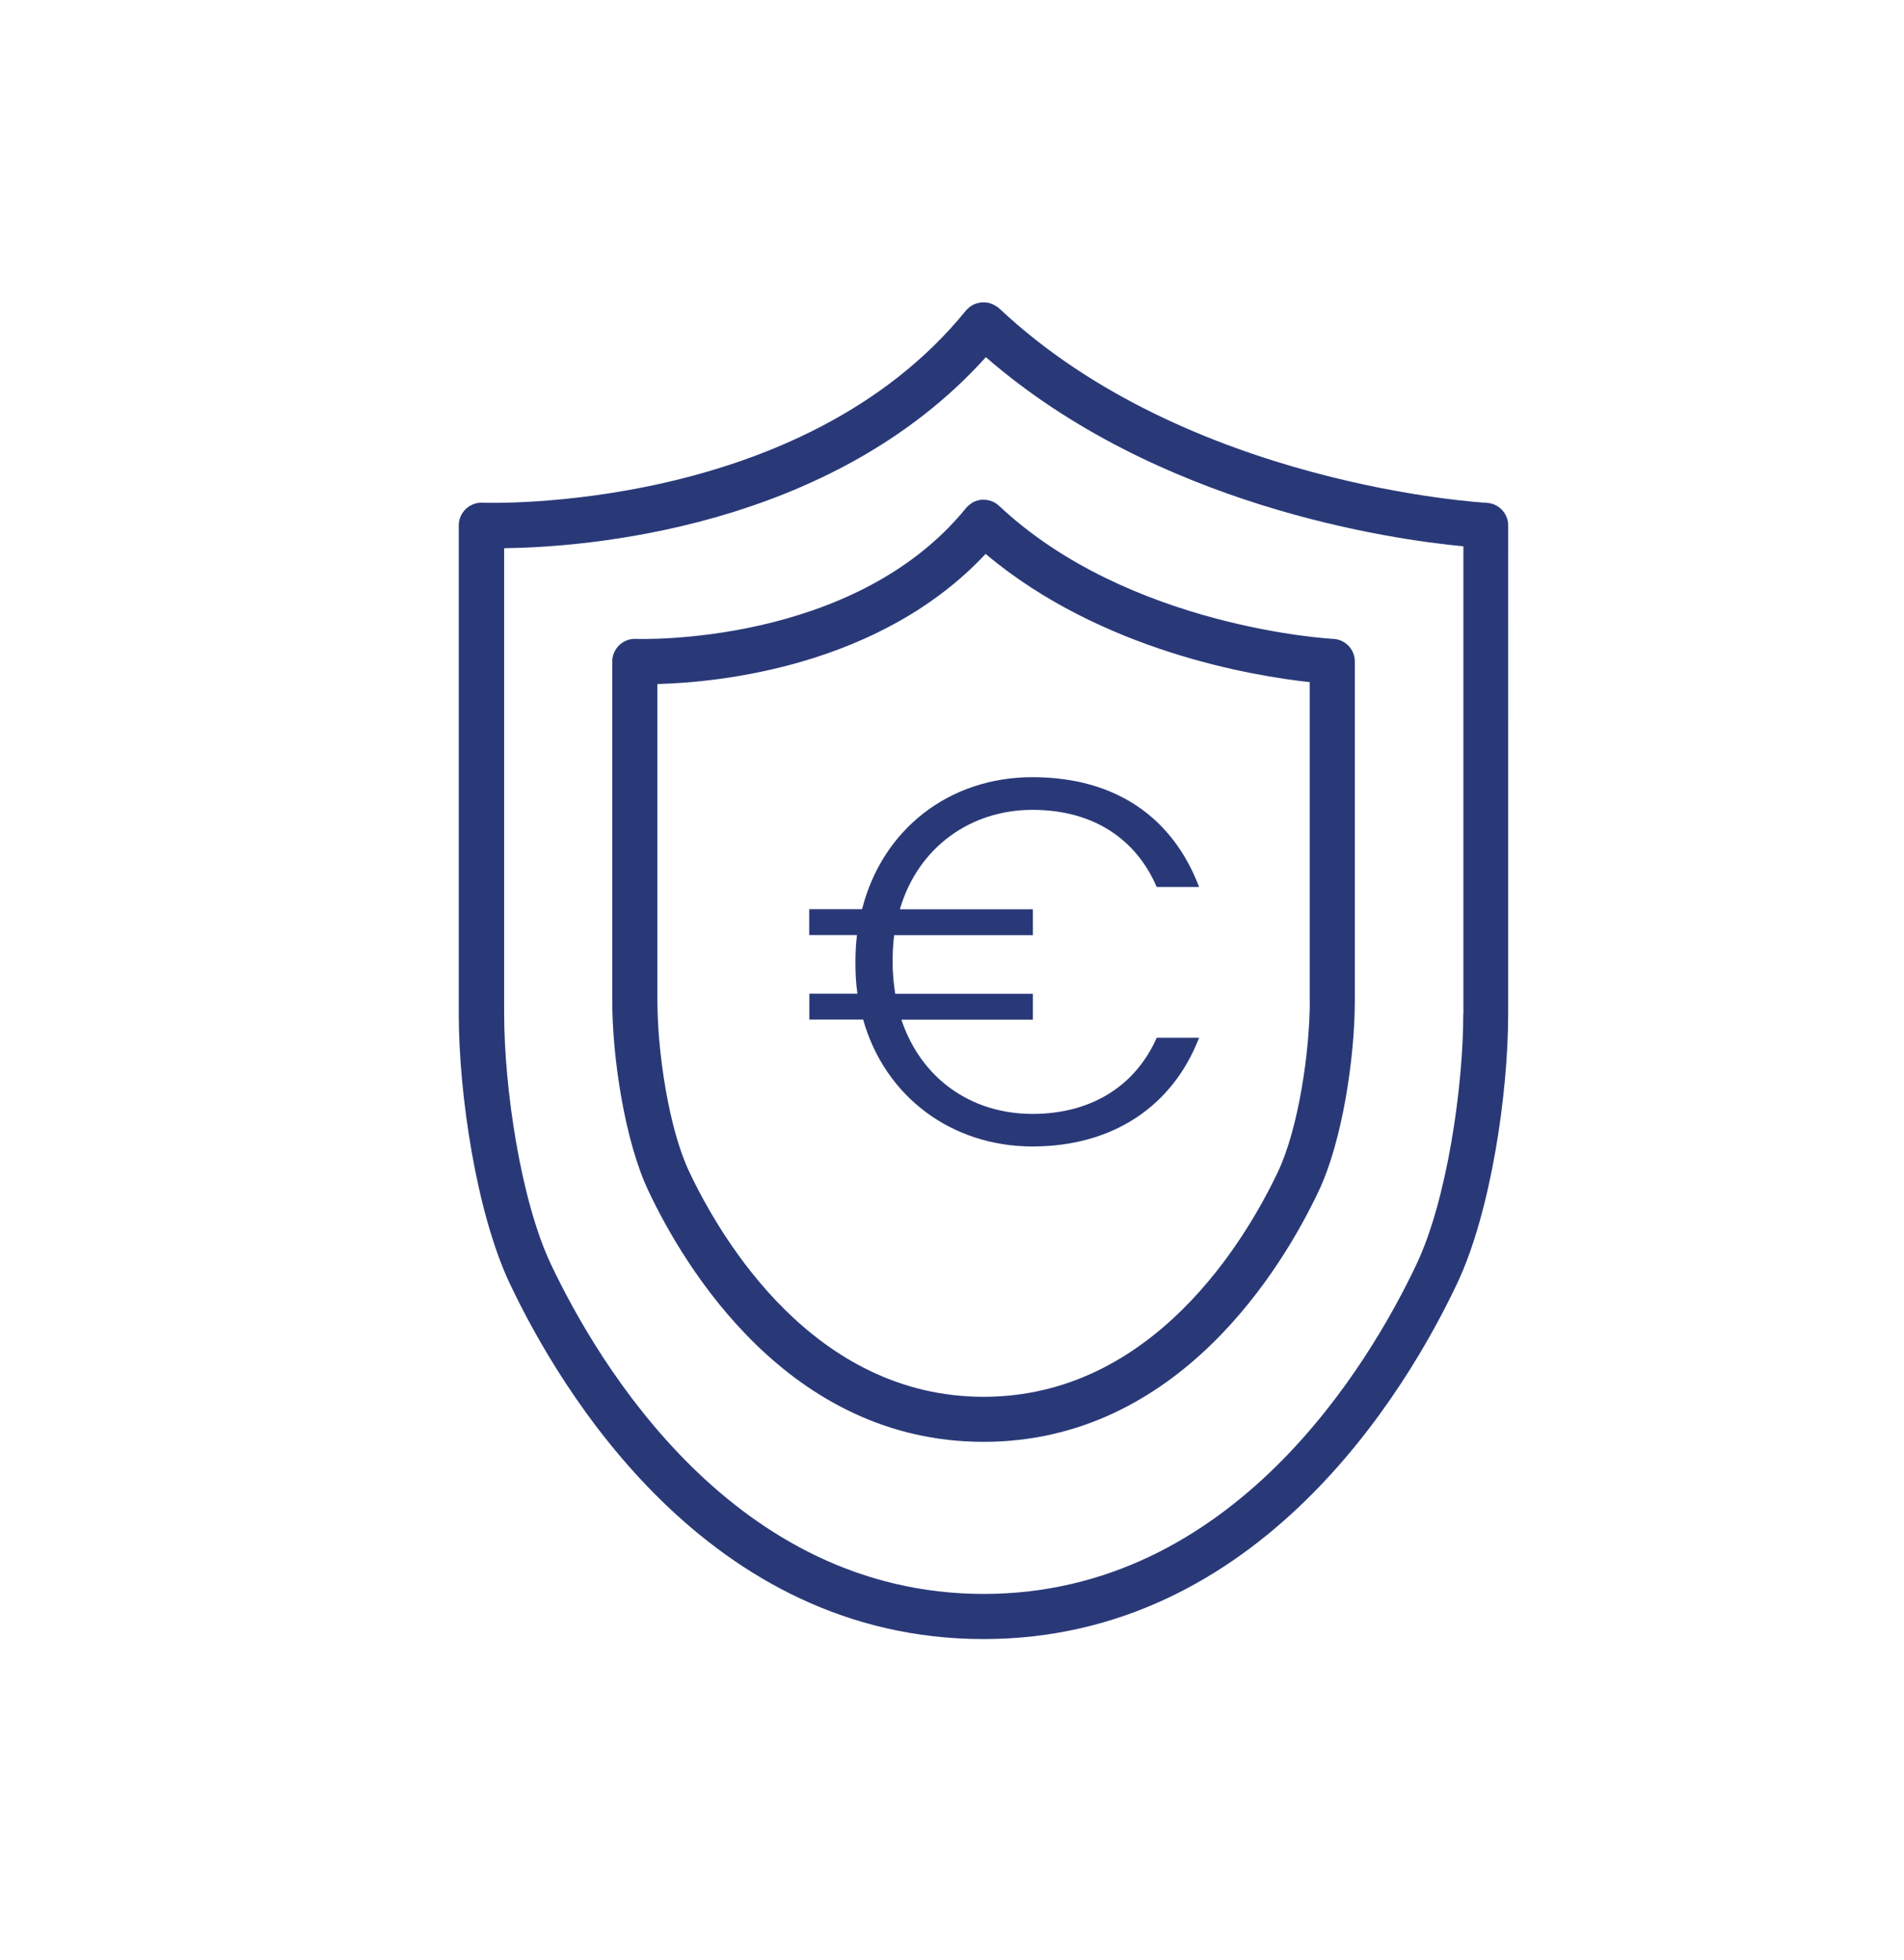 <?xml version="1.0" encoding="UTF-8"?><svg id="Ebene_1" xmlns="http://www.w3.org/2000/svg" viewBox="0 0 160.28 164.94"><defs><style>.cls-1{fill:#293978;}</style></defs><g><path class="cls-1" d="M125.17,42.32c-.25-.01-25.19-1.42-41.06-16.37-.02-.02-.04-.03-.06-.04-.02-.02-.03-.03-.05-.05-.03-.03-.07-.04-.1-.06-.05-.04-.11-.08-.17-.11-.05-.03-.11-.05-.16-.08-.06-.03-.12-.05-.18-.07-.06-.02-.11-.03-.17-.05-.06-.01-.12-.03-.18-.03-.06,0-.12,0-.18-.01-.06,0-.13,0-.19,0-.06,0-.11,.01-.17,.02-.06,.01-.13,.02-.19,.04-.06,.01-.11,.03-.17,.05-.06,.02-.12,.04-.18,.07-.05,.03-.11,.06-.16,.09-.05,.03-.1,.07-.15,.1-.05,.04-.1,.08-.15,.13-.03,.03-.06,.05-.09,.08-.02,.02-.03,.04-.04,.05-.02,.02-.04,.03-.05,.05-13.9,17.14-40.44,16.19-40.71,16.18-.5-.03-1.02,.17-1.4,.53-.37,.36-.59,.85-.59,1.37v41.11c0,6.77,1.48,16.75,4.3,22.72,4.26,8.99,16.67,29.91,39.87,29.91s35.61-20.92,39.87-29.92c2.83-5.97,4.3-15.94,4.3-22.71V44.22c0-1.01-.8-1.85-1.81-1.9Zm-1.99,43c0,6.19-1.38,15.69-3.94,21.09-3.95,8.34-15.41,27.74-36.43,27.74s-32.48-19.4-36.43-27.74c-2.56-5.4-3.94-14.9-3.94-21.09V46.14c6.54-.08,27.44-1.51,40.55-16.08,14.44,12.55,34.15,15.35,40.2,15.92v39.35Z"/><path class="cls-1" d="M84,42.47s-.07-.04-.1-.06c-.06-.04-.11-.08-.17-.11-.05-.03-.1-.05-.16-.08-.06-.03-.12-.05-.18-.07-.06-.02-.11-.03-.17-.04-.06-.01-.13-.03-.19-.04-.06,0-.11,0-.17-.01-.07,0-.13,0-.2,0-.06,0-.11,.01-.16,.02-.07,.01-.13,.02-.19,.04-.05,.01-.11,.03-.16,.05-.06,.02-.12,.05-.18,.07-.05,.03-.1,.06-.15,.09-.05,.03-.11,.07-.16,.11-.05,.04-.1,.08-.14,.12-.03,.03-.07,.05-.1,.08-.02,.02-.03,.04-.04,.06-.01,.02-.03,.03-.05,.05-9.47,11.67-27.62,11.03-27.8,11.02-.53-.02-1.02,.17-1.4,.53-.37,.36-.59,.85-.59,1.37v28.55c0,4.77,1.05,11.8,3.05,16.02,3,6.35,11.77,21.11,28.21,21.11s25.21-14.76,28.21-21.11c2-4.22,3.04-11.26,3.04-16.02v-28.55c0-1.01-.8-1.85-1.81-1.9-.17,0-17.26-.95-28.15-11.21-.02-.02-.04-.03-.06-.04-.02-.02-.03-.03-.05-.05Zm26.26,41.75c0,4.24-.94,10.72-2.68,14.4-2.7,5.69-10.51,18.94-24.78,18.94s-22.08-13.24-24.78-18.94c-1.74-3.67-2.68-10.16-2.68-14.4v-26.65c5.09-.13,18.72-1.43,27.63-10.95,9.72,8.18,22.57,10.28,27.28,10.79v26.8Z"/></g><path class="cls-1" d="M72.13,78.7h-4.01v-2.18h4.45c1.7-6.71,7.32-11.11,14.34-11.11s11.81,3.4,14.03,9.24h-3.57c-1.7-3.97-5.27-6.49-10.46-6.49s-9.63,3.14-11.16,8.37h11.2v2.18h-11.68c-.09,.74-.13,1.48-.13,2.27,0,.92,.09,1.83,.22,2.66h11.59v2.18h-11.07c1.66,4.97,5.88,7.93,11.03,7.93s8.76-2.53,10.46-6.41h3.57c-2.22,5.75-7.24,9.15-14.03,9.15s-12.42-4.18-14.25-10.68h-4.53v-2.18h4.05c-.13-.87-.17-1.74-.17-2.66,0-.78,.04-1.53,.13-2.27Z"/></svg>